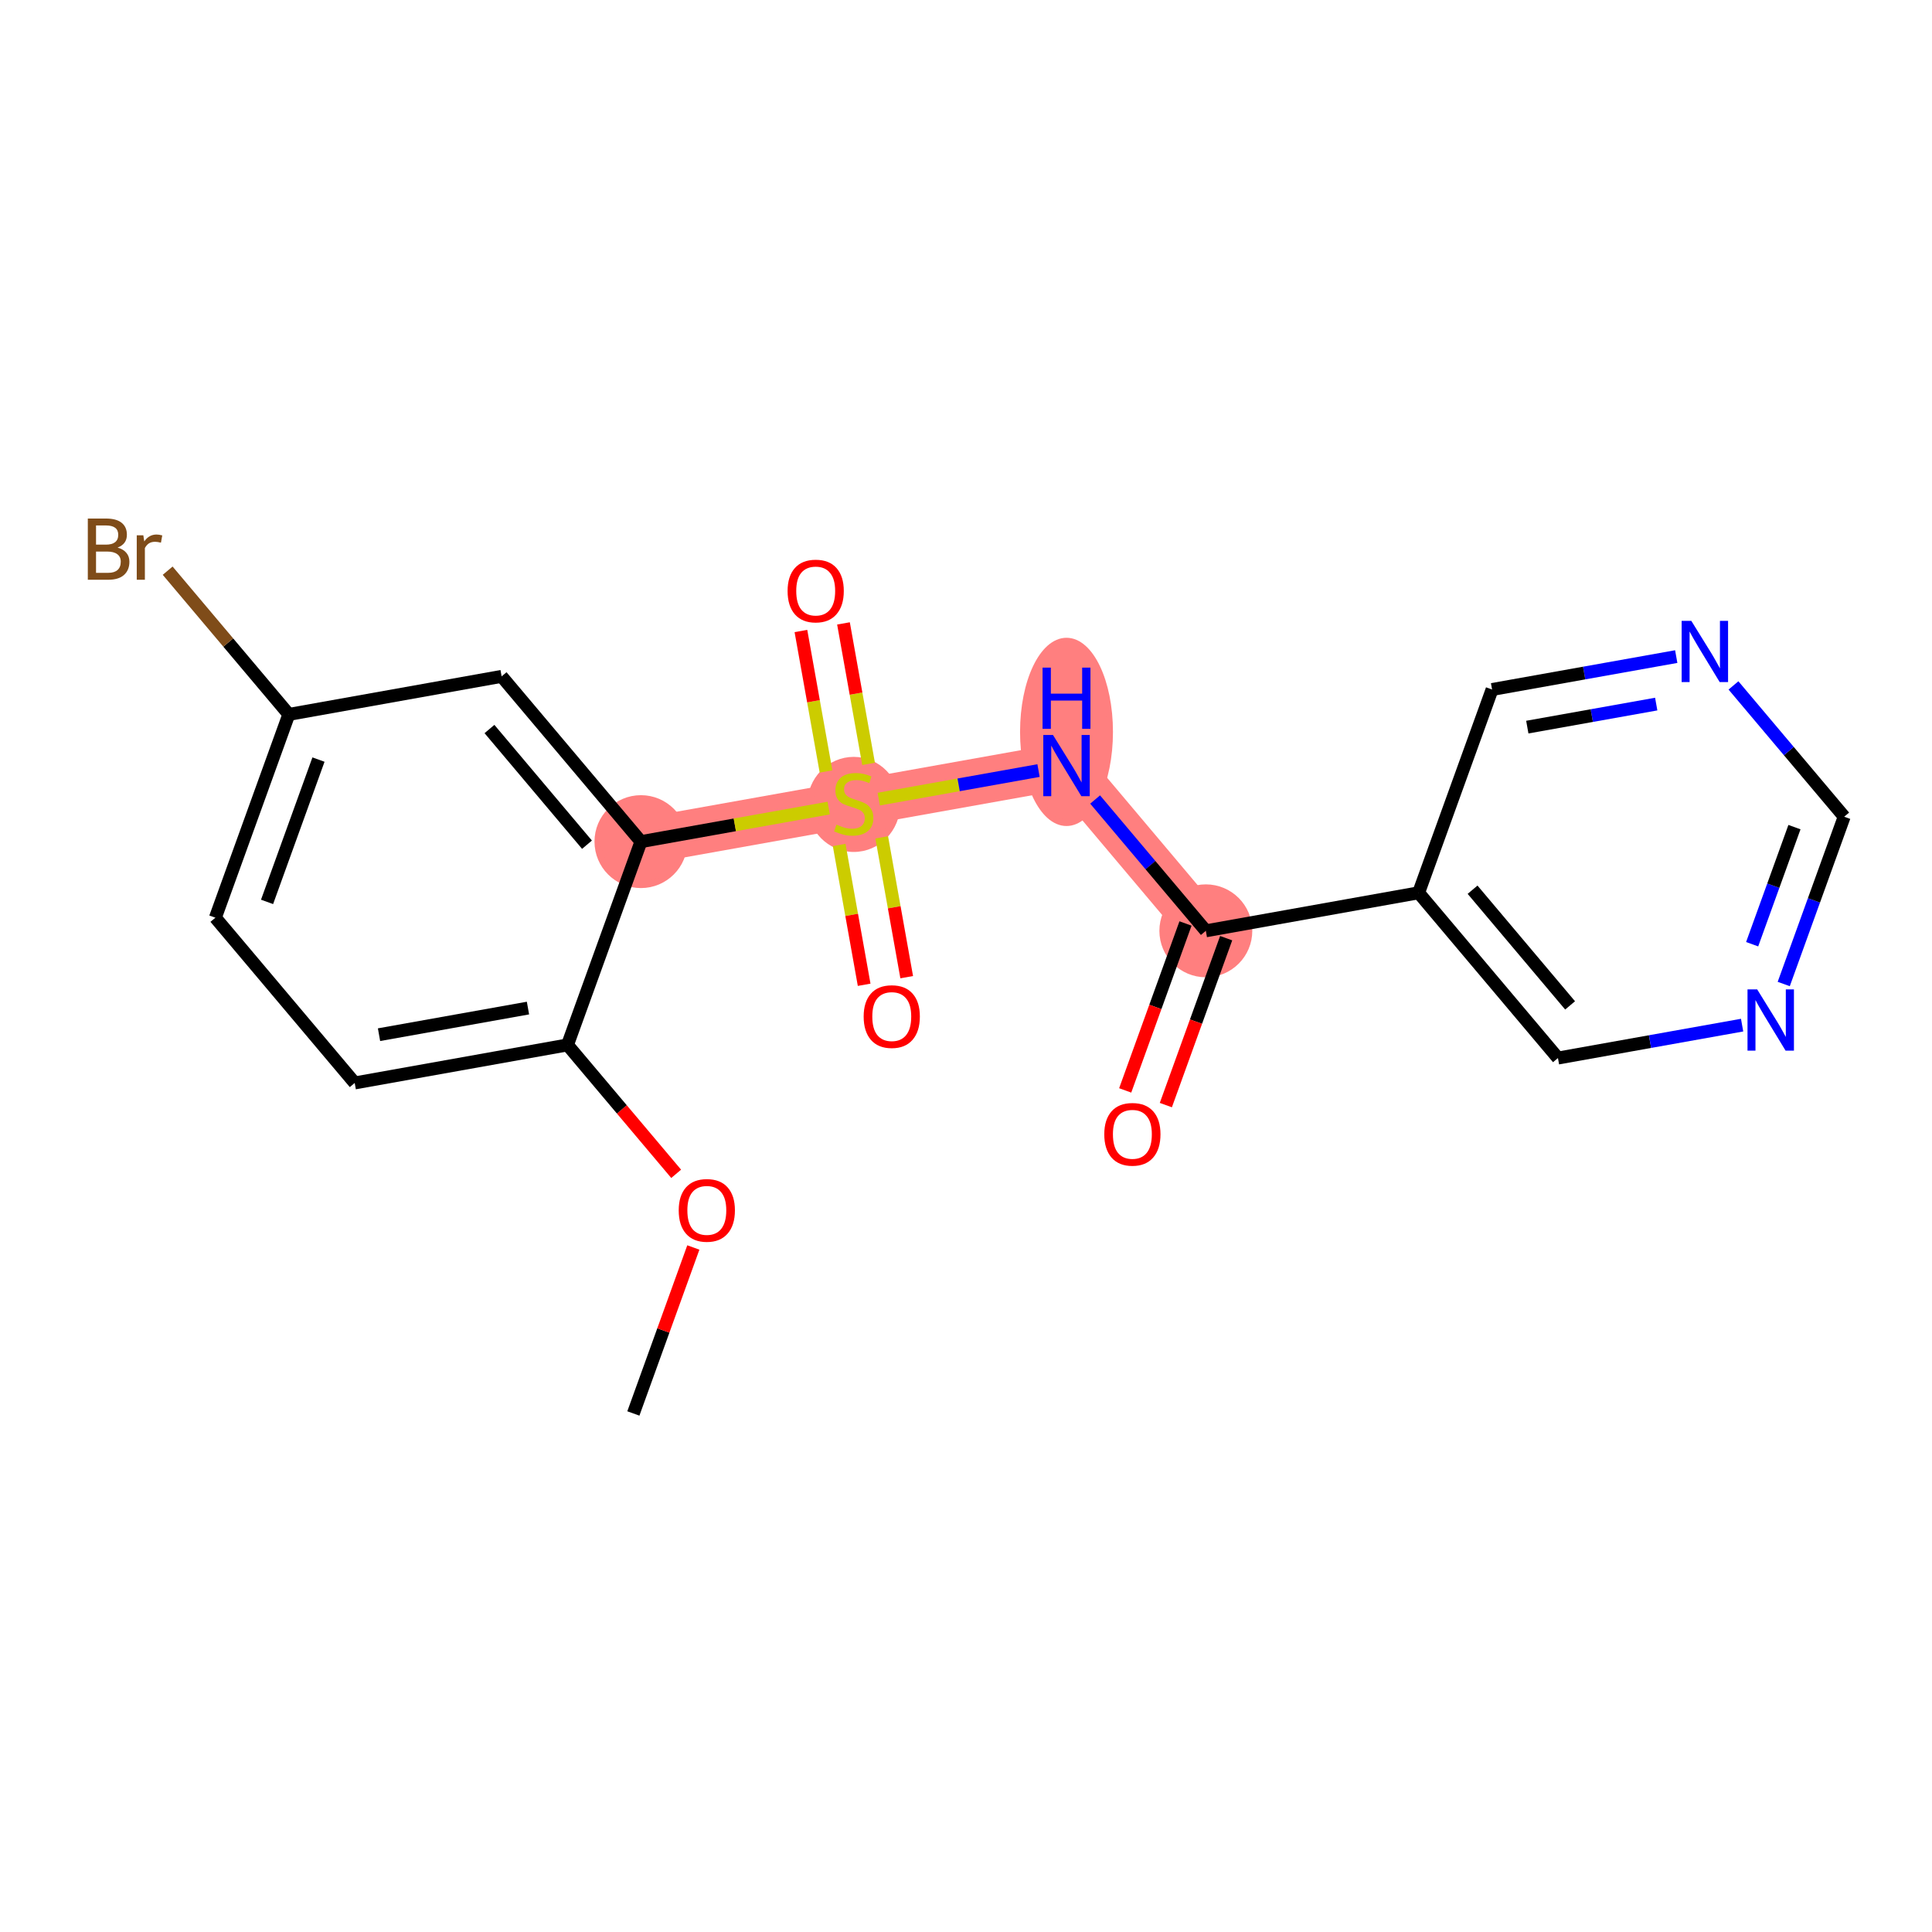 <?xml version='1.0' encoding='iso-8859-1'?>
<svg version='1.1' baseProfile='full'
              xmlns='http://www.w3.org/2000/svg'
                      xmlns:rdkit='http://www.rdkit.org/xml'
                      xmlns:xlink='http://www.w3.org/1999/xlink'
                  xml:space='preserve'
width='300px' height='300px' viewBox='0 0 300 300'>
<!-- END OF HEADER -->
<rect style='opacity:1.0;fill:#FFFFFF;stroke:none' width='300' height='300' x='0' y='0'> </rect>
<rect style='opacity:1.0;fill:#FFFFFF;stroke:none' width='300' height='300' x='0' y='0'> </rect>
<path d='M 99.526,130.687 L 132.566,124.782' style='fill:none;fill-rule:evenodd;stroke:#FF7F7F;stroke-width:7.2px;stroke-linecap:butt;stroke-linejoin:miter;stroke-opacity:1' />
<path d='M 132.566,124.782 L 165.607,118.876' style='fill:none;fill-rule:evenodd;stroke:#FF7F7F;stroke-width:7.2px;stroke-linecap:butt;stroke-linejoin:miter;stroke-opacity:1' />
<path d='M 165.607,118.876 L 187.242,144.537' style='fill:none;fill-rule:evenodd;stroke:#FF7F7F;stroke-width:7.2px;stroke-linecap:butt;stroke-linejoin:miter;stroke-opacity:1' />
<ellipse cx='99.526' cy='130.687' rx='6.713' ry='6.713'  style='fill:#FF7F7F;fill-rule:evenodd;stroke:#FF7F7F;stroke-width:1.0px;stroke-linecap:butt;stroke-linejoin:miter;stroke-opacity:1' />
<ellipse cx='132.566' cy='124.909' rx='6.713' ry='6.883'  style='fill:#FF7F7F;fill-rule:evenodd;stroke:#FF7F7F;stroke-width:1.0px;stroke-linecap:butt;stroke-linejoin:miter;stroke-opacity:1' />
<ellipse cx='165.607' cy='113.648' rx='6.713' ry='14.115'  style='fill:#FF7F7F;fill-rule:evenodd;stroke:#FF7F7F;stroke-width:1.0px;stroke-linecap:butt;stroke-linejoin:miter;stroke-opacity:1' />
<ellipse cx='187.242' cy='144.537' rx='6.713' ry='6.713'  style='fill:#FF7F7F;fill-rule:evenodd;stroke:#FF7F7F;stroke-width:1.0px;stroke-linecap:butt;stroke-linejoin:miter;stroke-opacity:1' />
<path class='bond-0 atom-0 atom-1' d='M 98.348,219.482 L 103.005,206.595' style='fill:none;fill-rule:evenodd;stroke:#000000;stroke-width:2.0px;stroke-linecap:butt;stroke-linejoin:miter;stroke-opacity:1' />
<path class='bond-0 atom-0 atom-1' d='M 103.005,206.595 L 107.661,193.709' style='fill:none;fill-rule:evenodd;stroke:#FF0000;stroke-width:2.0px;stroke-linecap:butt;stroke-linejoin:miter;stroke-opacity:1' />
<path class='bond-1 atom-1 atom-2' d='M 104.995,182.27 L 96.557,172.262' style='fill:none;fill-rule:evenodd;stroke:#FF0000;stroke-width:2.0px;stroke-linecap:butt;stroke-linejoin:miter;stroke-opacity:1' />
<path class='bond-1 atom-1 atom-2' d='M 96.557,172.262 L 88.12,162.254' style='fill:none;fill-rule:evenodd;stroke:#000000;stroke-width:2.0px;stroke-linecap:butt;stroke-linejoin:miter;stroke-opacity:1' />
<path class='bond-2 atom-2 atom-3' d='M 88.12,162.254 L 55.079,168.16' style='fill:none;fill-rule:evenodd;stroke:#000000;stroke-width:2.0px;stroke-linecap:butt;stroke-linejoin:miter;stroke-opacity:1' />
<path class='bond-2 atom-2 atom-3' d='M 81.983,156.532 L 58.854,160.666' style='fill:none;fill-rule:evenodd;stroke:#000000;stroke-width:2.0px;stroke-linecap:butt;stroke-linejoin:miter;stroke-opacity:1' />
<path class='bond-20 atom-8 atom-2' d='M 99.526,130.687 L 88.12,162.254' style='fill:none;fill-rule:evenodd;stroke:#000000;stroke-width:2.0px;stroke-linecap:butt;stroke-linejoin:miter;stroke-opacity:1' />
<path class='bond-3 atom-3 atom-4' d='M 55.079,168.16 L 33.444,142.499' style='fill:none;fill-rule:evenodd;stroke:#000000;stroke-width:2.0px;stroke-linecap:butt;stroke-linejoin:miter;stroke-opacity:1' />
<path class='bond-4 atom-4 atom-5' d='M 33.444,142.499 L 44.85,110.932' style='fill:none;fill-rule:evenodd;stroke:#000000;stroke-width:2.0px;stroke-linecap:butt;stroke-linejoin:miter;stroke-opacity:1' />
<path class='bond-4 atom-4 atom-5' d='M 41.469,140.045 L 49.453,117.948' style='fill:none;fill-rule:evenodd;stroke:#000000;stroke-width:2.0px;stroke-linecap:butt;stroke-linejoin:miter;stroke-opacity:1' />
<path class='bond-5 atom-5 atom-6' d='M 44.85,110.932 L 35.443,99.773' style='fill:none;fill-rule:evenodd;stroke:#000000;stroke-width:2.0px;stroke-linecap:butt;stroke-linejoin:miter;stroke-opacity:1' />
<path class='bond-5 atom-5 atom-6' d='M 35.443,99.773 L 26.035,88.615' style='fill:none;fill-rule:evenodd;stroke:#7F4C19;stroke-width:2.0px;stroke-linecap:butt;stroke-linejoin:miter;stroke-opacity:1' />
<path class='bond-6 atom-5 atom-7' d='M 44.85,110.932 L 77.891,105.026' style='fill:none;fill-rule:evenodd;stroke:#000000;stroke-width:2.0px;stroke-linecap:butt;stroke-linejoin:miter;stroke-opacity:1' />
<path class='bond-7 atom-7 atom-8' d='M 77.891,105.026 L 99.526,130.687' style='fill:none;fill-rule:evenodd;stroke:#000000;stroke-width:2.0px;stroke-linecap:butt;stroke-linejoin:miter;stroke-opacity:1' />
<path class='bond-7 atom-7 atom-8' d='M 76.004,113.202 L 91.148,131.165' style='fill:none;fill-rule:evenodd;stroke:#000000;stroke-width:2.0px;stroke-linecap:butt;stroke-linejoin:miter;stroke-opacity:1' />
<path class='bond-8 atom-8 atom-9' d='M 99.526,130.687 L 114.103,128.082' style='fill:none;fill-rule:evenodd;stroke:#000000;stroke-width:2.0px;stroke-linecap:butt;stroke-linejoin:miter;stroke-opacity:1' />
<path class='bond-8 atom-8 atom-9' d='M 114.103,128.082 L 128.68,125.477' style='fill:none;fill-rule:evenodd;stroke:#CCCC00;stroke-width:2.0px;stroke-linecap:butt;stroke-linejoin:miter;stroke-opacity:1' />
<path class='bond-9 atom-9 atom-10' d='M 134.873,118.613 L 132.924,107.707' style='fill:none;fill-rule:evenodd;stroke:#CCCC00;stroke-width:2.0px;stroke-linecap:butt;stroke-linejoin:miter;stroke-opacity:1' />
<path class='bond-9 atom-9 atom-10' d='M 132.924,107.707 L 130.975,96.802' style='fill:none;fill-rule:evenodd;stroke:#FF0000;stroke-width:2.0px;stroke-linecap:butt;stroke-linejoin:miter;stroke-opacity:1' />
<path class='bond-9 atom-9 atom-10' d='M 128.265,119.794 L 126.316,108.889' style='fill:none;fill-rule:evenodd;stroke:#CCCC00;stroke-width:2.0px;stroke-linecap:butt;stroke-linejoin:miter;stroke-opacity:1' />
<path class='bond-9 atom-9 atom-10' d='M 126.316,108.889 L 124.367,97.983' style='fill:none;fill-rule:evenodd;stroke:#FF0000;stroke-width:2.0px;stroke-linecap:butt;stroke-linejoin:miter;stroke-opacity:1' />
<path class='bond-10 atom-9 atom-11' d='M 130.305,131.206 L 132.245,142.061' style='fill:none;fill-rule:evenodd;stroke:#CCCC00;stroke-width:2.0px;stroke-linecap:butt;stroke-linejoin:miter;stroke-opacity:1' />
<path class='bond-10 atom-9 atom-11' d='M 132.245,142.061 L 134.185,152.916' style='fill:none;fill-rule:evenodd;stroke:#FF0000;stroke-width:2.0px;stroke-linecap:butt;stroke-linejoin:miter;stroke-opacity:1' />
<path class='bond-10 atom-9 atom-11' d='M 136.913,130.025 L 138.853,140.88' style='fill:none;fill-rule:evenodd;stroke:#CCCC00;stroke-width:2.0px;stroke-linecap:butt;stroke-linejoin:miter;stroke-opacity:1' />
<path class='bond-10 atom-9 atom-11' d='M 138.853,140.88 L 140.793,151.735' style='fill:none;fill-rule:evenodd;stroke:#FF0000;stroke-width:2.0px;stroke-linecap:butt;stroke-linejoin:miter;stroke-opacity:1' />
<path class='bond-11 atom-9 atom-12' d='M 136.453,124.087 L 148.857,121.87' style='fill:none;fill-rule:evenodd;stroke:#CCCC00;stroke-width:2.0px;stroke-linecap:butt;stroke-linejoin:miter;stroke-opacity:1' />
<path class='bond-11 atom-9 atom-12' d='M 148.857,121.87 L 161.262,119.653' style='fill:none;fill-rule:evenodd;stroke:#0000FF;stroke-width:2.0px;stroke-linecap:butt;stroke-linejoin:miter;stroke-opacity:1' />
<path class='bond-12 atom-12 atom-13' d='M 170.051,124.147 L 178.646,134.342' style='fill:none;fill-rule:evenodd;stroke:#0000FF;stroke-width:2.0px;stroke-linecap:butt;stroke-linejoin:miter;stroke-opacity:1' />
<path class='bond-12 atom-12 atom-13' d='M 178.646,134.342 L 187.242,144.537' style='fill:none;fill-rule:evenodd;stroke:#000000;stroke-width:2.0px;stroke-linecap:butt;stroke-linejoin:miter;stroke-opacity:1' />
<path class='bond-13 atom-13 atom-14' d='M 184.085,143.397 L 179.402,156.358' style='fill:none;fill-rule:evenodd;stroke:#000000;stroke-width:2.0px;stroke-linecap:butt;stroke-linejoin:miter;stroke-opacity:1' />
<path class='bond-13 atom-13 atom-14' d='M 179.402,156.358 L 174.719,169.318' style='fill:none;fill-rule:evenodd;stroke:#FF0000;stroke-width:2.0px;stroke-linecap:butt;stroke-linejoin:miter;stroke-opacity:1' />
<path class='bond-13 atom-13 atom-14' d='M 190.398,145.678 L 185.715,158.639' style='fill:none;fill-rule:evenodd;stroke:#000000;stroke-width:2.0px;stroke-linecap:butt;stroke-linejoin:miter;stroke-opacity:1' />
<path class='bond-13 atom-13 atom-14' d='M 185.715,158.639 L 181.032,171.599' style='fill:none;fill-rule:evenodd;stroke:#FF0000;stroke-width:2.0px;stroke-linecap:butt;stroke-linejoin:miter;stroke-opacity:1' />
<path class='bond-14 atom-13 atom-15' d='M 187.242,144.537 L 220.282,138.632' style='fill:none;fill-rule:evenodd;stroke:#000000;stroke-width:2.0px;stroke-linecap:butt;stroke-linejoin:miter;stroke-opacity:1' />
<path class='bond-15 atom-15 atom-16' d='M 220.282,138.632 L 241.917,164.293' style='fill:none;fill-rule:evenodd;stroke:#000000;stroke-width:2.0px;stroke-linecap:butt;stroke-linejoin:miter;stroke-opacity:1' />
<path class='bond-15 atom-15 atom-16' d='M 228.66,138.154 L 243.804,156.117' style='fill:none;fill-rule:evenodd;stroke:#000000;stroke-width:2.0px;stroke-linecap:butt;stroke-linejoin:miter;stroke-opacity:1' />
<path class='bond-21 atom-20 atom-15' d='M 231.688,107.065 L 220.282,138.632' style='fill:none;fill-rule:evenodd;stroke:#000000;stroke-width:2.0px;stroke-linecap:butt;stroke-linejoin:miter;stroke-opacity:1' />
<path class='bond-16 atom-16 atom-17' d='M 241.917,164.293 L 256.215,161.738' style='fill:none;fill-rule:evenodd;stroke:#000000;stroke-width:2.0px;stroke-linecap:butt;stroke-linejoin:miter;stroke-opacity:1' />
<path class='bond-16 atom-16 atom-17' d='M 256.215,161.738 L 270.514,159.182' style='fill:none;fill-rule:evenodd;stroke:#0000FF;stroke-width:2.0px;stroke-linecap:butt;stroke-linejoin:miter;stroke-opacity:1' />
<path class='bond-17 atom-17 atom-18' d='M 276.978,152.796 L 281.671,139.808' style='fill:none;fill-rule:evenodd;stroke:#0000FF;stroke-width:2.0px;stroke-linecap:butt;stroke-linejoin:miter;stroke-opacity:1' />
<path class='bond-17 atom-17 atom-18' d='M 281.671,139.808 L 286.364,126.821' style='fill:none;fill-rule:evenodd;stroke:#000000;stroke-width:2.0px;stroke-linecap:butt;stroke-linejoin:miter;stroke-opacity:1' />
<path class='bond-17 atom-17 atom-18' d='M 272.073,146.618 L 275.358,137.527' style='fill:none;fill-rule:evenodd;stroke:#0000FF;stroke-width:2.0px;stroke-linecap:butt;stroke-linejoin:miter;stroke-opacity:1' />
<path class='bond-17 atom-17 atom-18' d='M 275.358,137.527 L 278.642,128.436' style='fill:none;fill-rule:evenodd;stroke:#000000;stroke-width:2.0px;stroke-linecap:butt;stroke-linejoin:miter;stroke-opacity:1' />
<path class='bond-18 atom-18 atom-19' d='M 286.364,126.821 L 277.768,116.626' style='fill:none;fill-rule:evenodd;stroke:#000000;stroke-width:2.0px;stroke-linecap:butt;stroke-linejoin:miter;stroke-opacity:1' />
<path class='bond-18 atom-18 atom-19' d='M 277.768,116.626 L 269.173,106.431' style='fill:none;fill-rule:evenodd;stroke:#0000FF;stroke-width:2.0px;stroke-linecap:butt;stroke-linejoin:miter;stroke-opacity:1' />
<path class='bond-19 atom-19 atom-20' d='M 260.285,101.954 L 245.987,104.509' style='fill:none;fill-rule:evenodd;stroke:#0000FF;stroke-width:2.0px;stroke-linecap:butt;stroke-linejoin:miter;stroke-opacity:1' />
<path class='bond-19 atom-19 atom-20' d='M 245.987,104.509 L 231.688,107.065' style='fill:none;fill-rule:evenodd;stroke:#000000;stroke-width:2.0px;stroke-linecap:butt;stroke-linejoin:miter;stroke-opacity:1' />
<path class='bond-19 atom-19 atom-20' d='M 257.177,109.329 L 247.168,111.118' style='fill:none;fill-rule:evenodd;stroke:#0000FF;stroke-width:2.0px;stroke-linecap:butt;stroke-linejoin:miter;stroke-opacity:1' />
<path class='bond-19 atom-19 atom-20' d='M 247.168,111.118 L 237.159,112.907' style='fill:none;fill-rule:evenodd;stroke:#000000;stroke-width:2.0px;stroke-linecap:butt;stroke-linejoin:miter;stroke-opacity:1' />
<path  class='atom-1' d='M 105.391 187.942
Q 105.391 185.66, 106.519 184.385
Q 107.647 183.109, 109.754 183.109
Q 111.862 183.109, 112.99 184.385
Q 114.118 185.66, 114.118 187.942
Q 114.118 190.252, 112.977 191.567
Q 111.835 192.87, 109.754 192.87
Q 107.66 192.87, 106.519 191.567
Q 105.391 190.265, 105.391 187.942
M 109.754 191.795
Q 111.204 191.795, 111.983 190.829
Q 112.775 189.849, 112.775 187.942
Q 112.775 186.076, 111.983 185.136
Q 111.204 184.183, 109.754 184.183
Q 108.304 184.183, 107.512 185.123
Q 106.734 186.063, 106.734 187.942
Q 106.734 189.862, 107.512 190.829
Q 108.304 191.795, 109.754 191.795
' fill='#FF0000'/>
<path  class='atom-6' d='M 18.255 85.029
Q 19.168 85.284, 19.624 85.848
Q 20.094 86.398, 20.094 87.217
Q 20.094 88.533, 19.248 89.285
Q 18.416 90.023, 16.832 90.023
L 13.636 90.023
L 13.636 80.518
L 16.442 80.518
Q 18.067 80.518, 18.886 81.176
Q 19.705 81.833, 19.705 83.042
Q 19.705 84.478, 18.255 85.029
M 14.912 81.592
L 14.912 84.572
L 16.442 84.572
Q 17.382 84.572, 17.866 84.196
Q 18.362 83.807, 18.362 83.042
Q 18.362 81.592, 16.442 81.592
L 14.912 81.592
M 16.832 88.949
Q 17.758 88.949, 18.255 88.506
Q 18.752 88.063, 18.752 87.217
Q 18.752 86.438, 18.201 86.049
Q 17.664 85.646, 16.63 85.646
L 14.912 85.646
L 14.912 88.949
L 16.832 88.949
' fill='#7F4C19'/>
<path  class='atom-6' d='M 22.256 83.122
L 22.403 84.076
Q 23.128 83.001, 24.31 83.001
Q 24.686 83.001, 25.196 83.136
L 24.994 84.263
Q 24.417 84.129, 24.095 84.129
Q 23.531 84.129, 23.155 84.358
Q 22.793 84.572, 22.497 85.096
L 22.497 90.023
L 21.235 90.023
L 21.235 83.122
L 22.256 83.122
' fill='#7F4C19'/>
<path  class='atom-9' d='M 129.881 128.044
Q 129.989 128.085, 130.432 128.272
Q 130.875 128.46, 131.358 128.581
Q 131.855 128.689, 132.338 128.689
Q 133.238 128.689, 133.761 128.259
Q 134.285 127.816, 134.285 127.051
Q 134.285 126.527, 134.016 126.205
Q 133.761 125.883, 133.358 125.708
Q 132.956 125.534, 132.284 125.332
Q 131.439 125.077, 130.928 124.836
Q 130.432 124.594, 130.069 124.084
Q 129.72 123.573, 129.72 122.714
Q 129.72 121.519, 130.526 120.781
Q 131.345 120.043, 132.956 120.043
Q 134.057 120.043, 135.305 120.566
L 134.996 121.6
Q 133.855 121.13, 132.996 121.13
Q 132.07 121.13, 131.559 121.519
Q 131.049 121.895, 131.063 122.553
Q 131.063 123.063, 131.318 123.372
Q 131.586 123.681, 131.962 123.855
Q 132.352 124.03, 132.996 124.231
Q 133.855 124.5, 134.365 124.768
Q 134.876 125.037, 135.238 125.587
Q 135.614 126.124, 135.614 127.051
Q 135.614 128.366, 134.728 129.078
Q 133.855 129.776, 132.392 129.776
Q 131.546 129.776, 130.902 129.588
Q 130.271 129.414, 129.519 129.105
L 129.881 128.044
' fill='#CCCC00'/>
<path  class='atom-10' d='M 122.297 91.768
Q 122.297 89.486, 123.425 88.21
Q 124.553 86.935, 126.661 86.935
Q 128.769 86.935, 129.896 88.21
Q 131.024 89.486, 131.024 91.768
Q 131.024 94.077, 129.883 95.393
Q 128.742 96.695, 126.661 96.695
Q 124.566 96.695, 123.425 95.393
Q 122.297 94.091, 122.297 91.768
M 126.661 95.621
Q 128.111 95.621, 128.889 94.654
Q 129.682 93.674, 129.682 91.768
Q 129.682 89.902, 128.889 88.962
Q 128.111 88.009, 126.661 88.009
Q 125.211 88.009, 124.419 88.949
Q 123.64 89.888, 123.64 91.768
Q 123.64 93.688, 124.419 94.654
Q 125.211 95.621, 126.661 95.621
' fill='#FF0000'/>
<path  class='atom-11' d='M 134.109 157.849
Q 134.109 155.567, 135.236 154.291
Q 136.364 153.016, 138.472 153.016
Q 140.58 153.016, 141.707 154.291
Q 142.835 155.567, 142.835 157.849
Q 142.835 160.159, 141.694 161.474
Q 140.553 162.777, 138.472 162.777
Q 136.377 162.777, 135.236 161.474
Q 134.109 160.172, 134.109 157.849
M 138.472 161.702
Q 139.922 161.702, 140.701 160.736
Q 141.493 159.756, 141.493 157.849
Q 141.493 155.983, 140.701 155.043
Q 139.922 154.09, 138.472 154.09
Q 137.022 154.09, 136.23 155.03
Q 135.451 155.97, 135.451 157.849
Q 135.451 159.769, 136.23 160.736
Q 137.022 161.702, 138.472 161.702
' fill='#FF0000'/>
<path  class='atom-12' d='M 163.506 114.124
L 166.621 119.158
Q 166.929 119.655, 167.426 120.554
Q 167.923 121.454, 167.95 121.508
L 167.95 114.124
L 169.212 114.124
L 169.212 123.629
L 167.909 123.629
L 164.566 118.124
Q 164.177 117.48, 163.761 116.742
Q 163.358 116.003, 163.237 115.775
L 163.237 123.629
L 162.002 123.629
L 162.002 114.124
L 163.506 114.124
' fill='#0000FF'/>
<path  class='atom-12' d='M 161.888 103.668
L 163.177 103.668
L 163.177 107.709
L 168.037 107.709
L 168.037 103.668
L 169.326 103.668
L 169.326 113.173
L 168.037 113.173
L 168.037 108.783
L 163.177 108.783
L 163.177 113.173
L 161.888 113.173
L 161.888 103.668
' fill='#0000FF'/>
<path  class='atom-14' d='M 171.472 176.131
Q 171.472 173.849, 172.6 172.573
Q 173.728 171.298, 175.836 171.298
Q 177.944 171.298, 179.071 172.573
Q 180.199 173.849, 180.199 176.131
Q 180.199 178.44, 179.058 179.756
Q 177.917 181.058, 175.836 181.058
Q 173.741 181.058, 172.6 179.756
Q 171.472 178.454, 171.472 176.131
M 175.836 179.984
Q 177.286 179.984, 178.064 179.018
Q 178.856 178.038, 178.856 176.131
Q 178.856 174.265, 178.064 173.325
Q 177.286 172.372, 175.836 172.372
Q 174.386 172.372, 173.594 173.312
Q 172.815 174.252, 172.815 176.131
Q 172.815 178.051, 173.594 179.018
Q 174.386 179.984, 175.836 179.984
' fill='#FF0000'/>
<path  class='atom-17' d='M 272.857 153.635
L 275.971 158.67
Q 276.28 159.166, 276.777 160.066
Q 277.274 160.965, 277.3 161.019
L 277.3 153.635
L 278.562 153.635
L 278.562 163.14
L 277.26 163.14
L 273.917 157.636
Q 273.528 156.991, 273.112 156.253
Q 272.709 155.515, 272.588 155.286
L 272.588 163.14
L 271.353 163.14
L 271.353 153.635
L 272.857 153.635
' fill='#0000FF'/>
<path  class='atom-19' d='M 262.628 96.407
L 265.743 101.441
Q 266.051 101.938, 266.548 102.838
Q 267.045 103.737, 267.072 103.791
L 267.072 96.407
L 268.334 96.407
L 268.334 105.912
L 267.031 105.912
L 263.688 100.408
Q 263.299 99.763, 262.883 99.025
Q 262.48 98.286, 262.359 98.058
L 262.359 105.912
L 261.124 105.912
L 261.124 96.407
L 262.628 96.407
' fill='#0000FF'/>
</svg>
